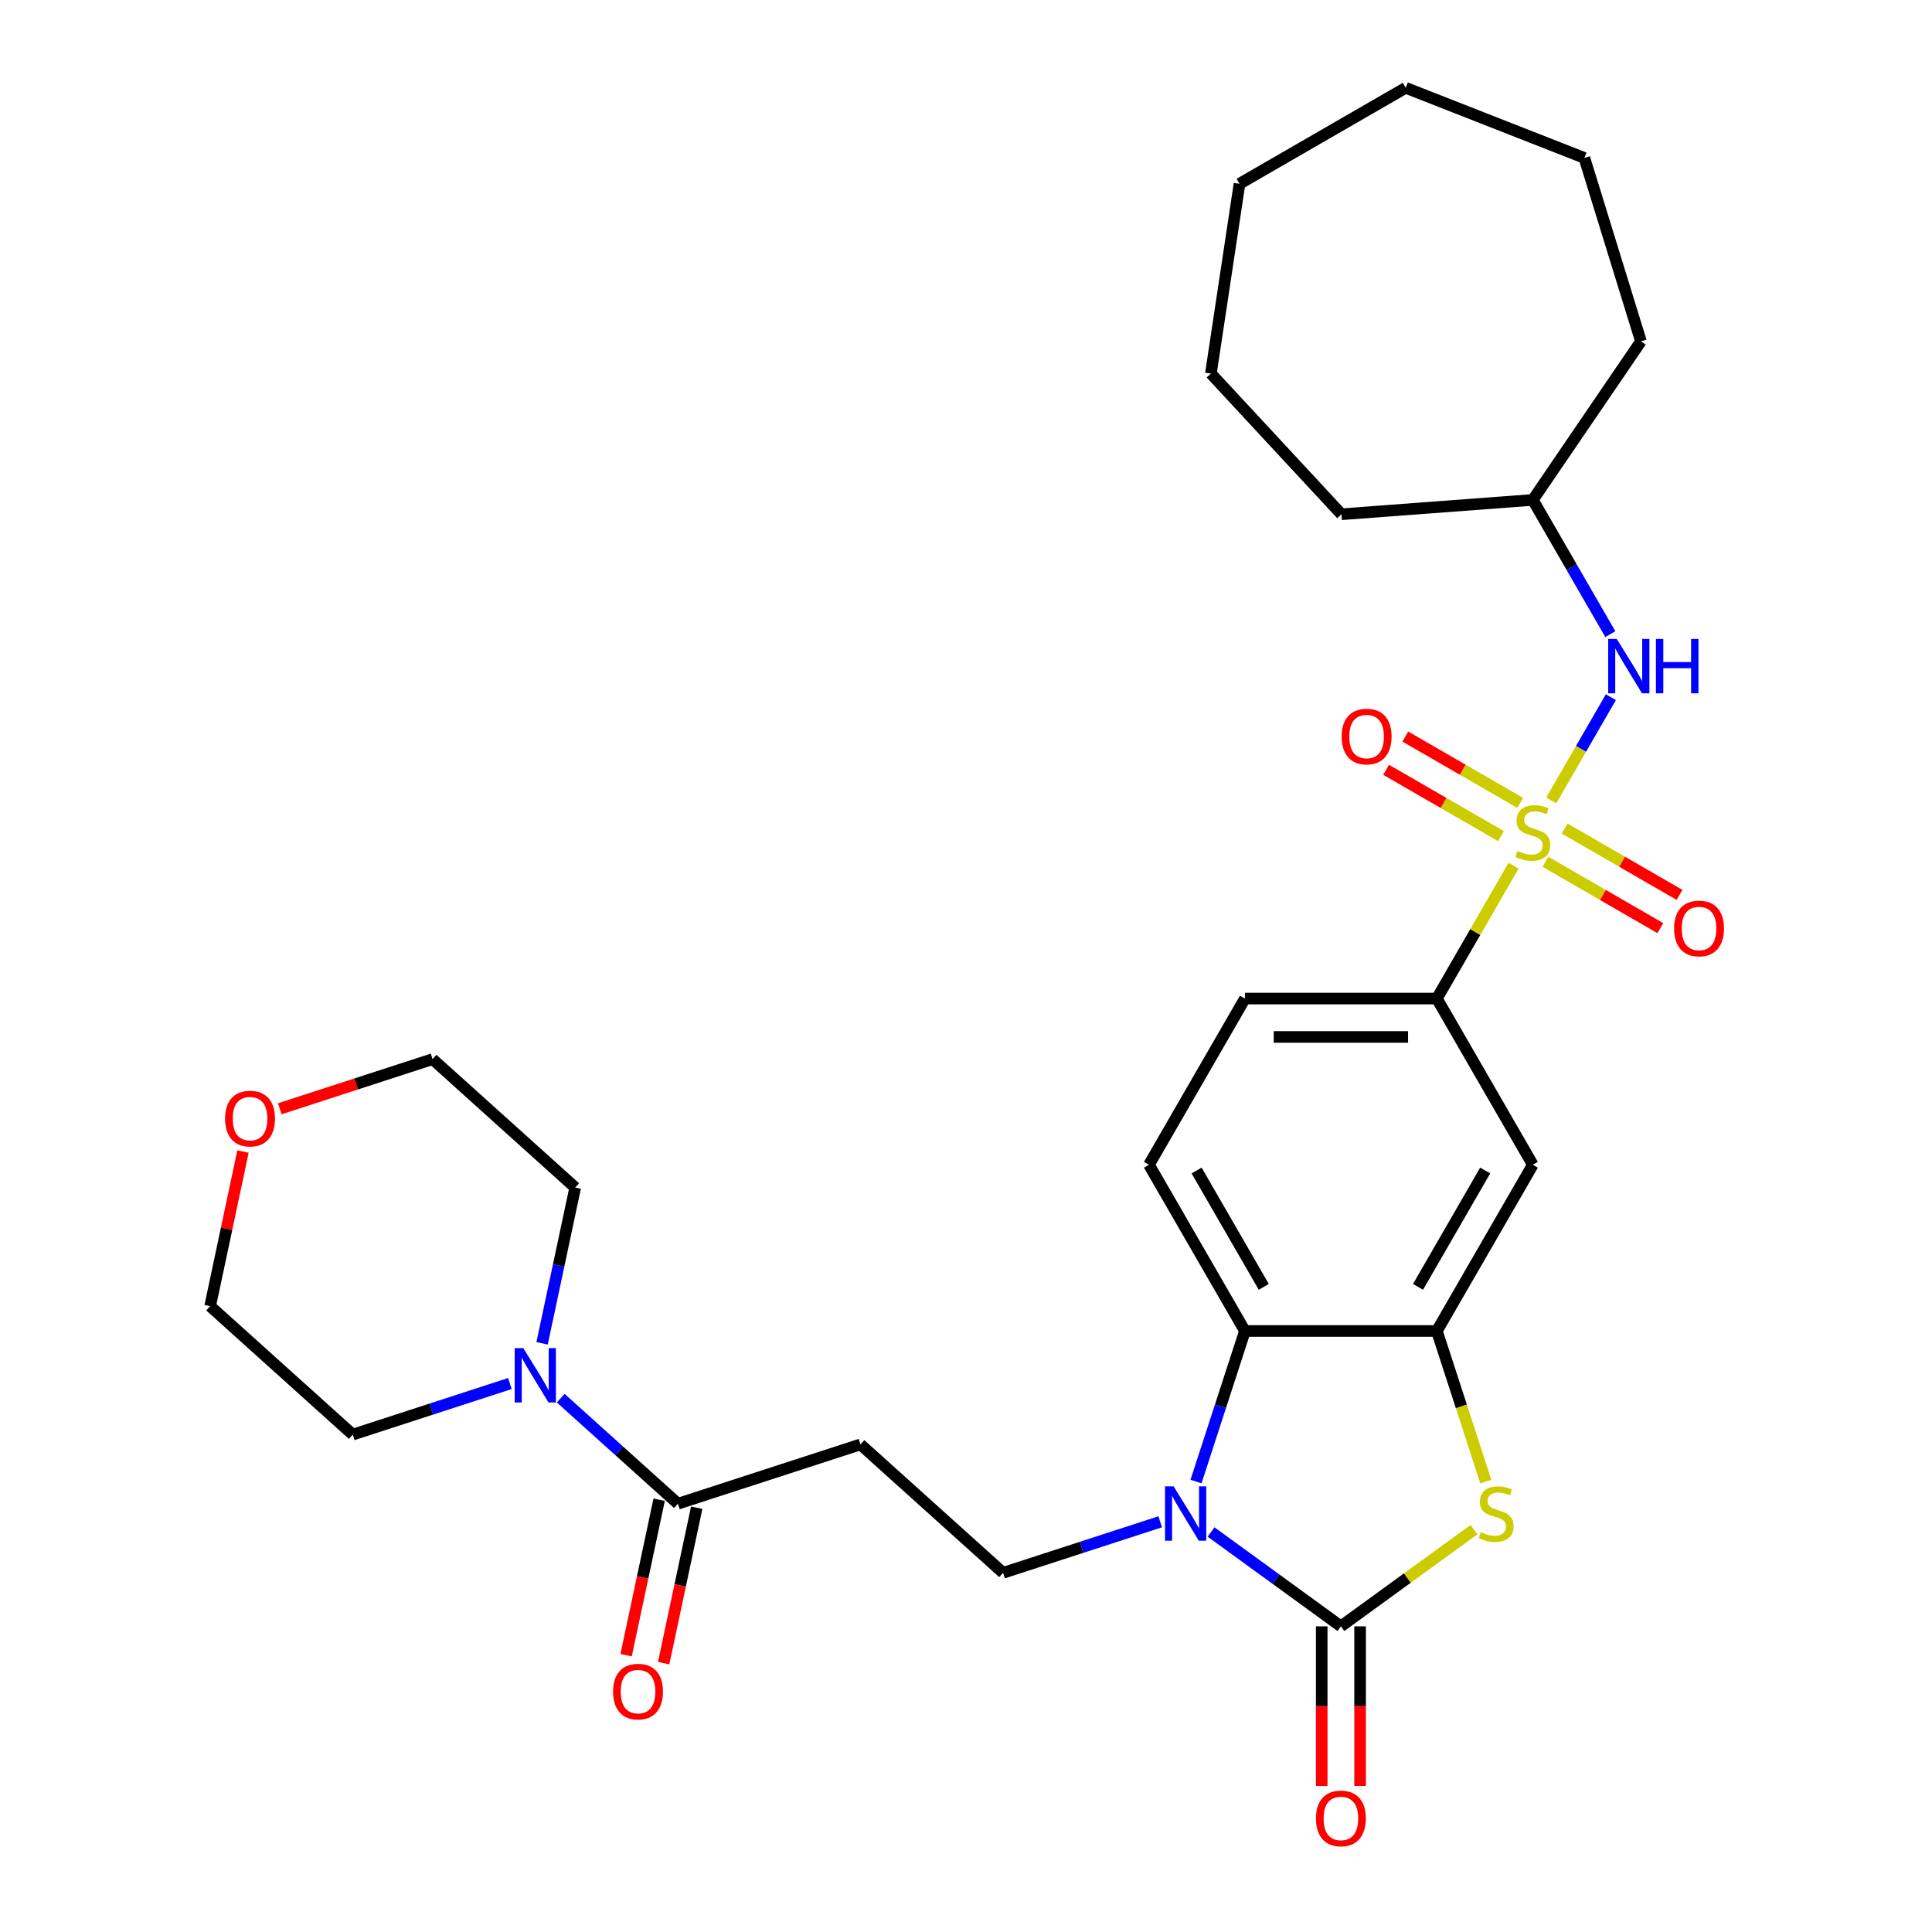 <?xml version='1.0' encoding='iso-8859-1'?>
<svg version='1.1' baseProfile='full'
              xmlns='http://www.w3.org/2000/svg'
                      xmlns:rdkit='http://www.rdkit.org/xml'
                      xmlns:xlink='http://www.w3.org/1999/xlink'
                  xml:space='preserve'
width='1000px' height='1000px' viewBox='0 0 1000 1000'>
<!-- END OF HEADER -->
<rect style='opacity:1.0;fill:#FFFFFF;stroke:none' width='1000' height='1000' x='0' y='0'> </rect>
<path class='bond-5' d='M 783.42,448.086 L 763.569,482.47' style='fill:none;fill-rule:evenodd;stroke:#CCCC00;stroke-width:6px;stroke-linecap:butt;stroke-linejoin:miter;stroke-opacity:1' />
<path class='bond-5' d='M 763.569,482.47 L 743.717,516.853' style='fill:none;fill-rule:evenodd;stroke:#000000;stroke-width:6px;stroke-linecap:butt;stroke-linejoin:miter;stroke-opacity:1' />
<path class='bond-7' d='M 802.921,414.31 L 818.35,387.586' style='fill:none;fill-rule:evenodd;stroke:#CCCC00;stroke-width:6px;stroke-linecap:butt;stroke-linejoin:miter;stroke-opacity:1' />
<path class='bond-7' d='M 818.35,387.586 L 833.779,360.862' style='fill:none;fill-rule:evenodd;stroke:#0000FF;stroke-width:6px;stroke-linecap:butt;stroke-linejoin:miter;stroke-opacity:1' />
<path class='bond-12' d='M 799.925,446.066 L 829.656,463.231' style='fill:none;fill-rule:evenodd;stroke:#CCCC00;stroke-width:6px;stroke-linecap:butt;stroke-linejoin:miter;stroke-opacity:1' />
<path class='bond-12' d='M 829.656,463.231 L 859.388,480.396' style='fill:none;fill-rule:evenodd;stroke:#FF0000;stroke-width:6px;stroke-linecap:butt;stroke-linejoin:miter;stroke-opacity:1' />
<path class='bond-12' d='M 809.859,428.859 L 839.59,446.025' style='fill:none;fill-rule:evenodd;stroke:#CCCC00;stroke-width:6px;stroke-linecap:butt;stroke-linejoin:miter;stroke-opacity:1' />
<path class='bond-12' d='M 839.59,446.025 L 869.322,463.19' style='fill:none;fill-rule:evenodd;stroke:#FF0000;stroke-width:6px;stroke-linecap:butt;stroke-linejoin:miter;stroke-opacity:1' />
<path class='bond-13' d='M 786.852,415.576 L 757.12,398.41' style='fill:none;fill-rule:evenodd;stroke:#CCCC00;stroke-width:6px;stroke-linecap:butt;stroke-linejoin:miter;stroke-opacity:1' />
<path class='bond-13' d='M 757.12,398.41 L 727.389,381.245' style='fill:none;fill-rule:evenodd;stroke:#FF0000;stroke-width:6px;stroke-linecap:butt;stroke-linejoin:miter;stroke-opacity:1' />
<path class='bond-13' d='M 776.917,432.782 L 747.186,415.617' style='fill:none;fill-rule:evenodd;stroke:#CCCC00;stroke-width:6px;stroke-linecap:butt;stroke-linejoin:miter;stroke-opacity:1' />
<path class='bond-13' d='M 747.186,415.617 L 717.455,398.451' style='fill:none;fill-rule:evenodd;stroke:#FF0000;stroke-width:6px;stroke-linecap:butt;stroke-linejoin:miter;stroke-opacity:1' />
<path class='bond-0' d='M 694.047,841.789 L 728.479,816.772' style='fill:none;fill-rule:evenodd;stroke:#000000;stroke-width:6px;stroke-linecap:butt;stroke-linejoin:miter;stroke-opacity:1' />
<path class='bond-0' d='M 728.479,816.772 L 762.912,791.755' style='fill:none;fill-rule:evenodd;stroke:#CCCC00;stroke-width:6px;stroke-linecap:butt;stroke-linejoin:miter;stroke-opacity:1' />
<path class='bond-15' d='M 684.113,841.789 L 684.113,883.105' style='fill:none;fill-rule:evenodd;stroke:#000000;stroke-width:6px;stroke-linecap:butt;stroke-linejoin:miter;stroke-opacity:1' />
<path class='bond-15' d='M 684.113,883.105 L 684.113,924.421' style='fill:none;fill-rule:evenodd;stroke:#FF0000;stroke-width:6px;stroke-linecap:butt;stroke-linejoin:miter;stroke-opacity:1' />
<path class='bond-15' d='M 703.981,841.789 L 703.981,883.105' style='fill:none;fill-rule:evenodd;stroke:#000000;stroke-width:6px;stroke-linecap:butt;stroke-linejoin:miter;stroke-opacity:1' />
<path class='bond-15' d='M 703.981,883.105 L 703.981,924.421' style='fill:none;fill-rule:evenodd;stroke:#FF0000;stroke-width:6px;stroke-linecap:butt;stroke-linejoin:miter;stroke-opacity:1' />
<path class='bond-32' d='M 694.047,841.789 L 660.439,817.371' style='fill:none;fill-rule:evenodd;stroke:#000000;stroke-width:6px;stroke-linecap:butt;stroke-linejoin:miter;stroke-opacity:1' />
<path class='bond-32' d='M 660.439,817.371 L 626.83,792.953' style='fill:none;fill-rule:evenodd;stroke:#0000FF;stroke-width:6px;stroke-linecap:butt;stroke-linejoin:miter;stroke-opacity:1' />
<path class='bond-1' d='M 619.055,766.847 L 631.716,727.882' style='fill:none;fill-rule:evenodd;stroke:#0000FF;stroke-width:6px;stroke-linecap:butt;stroke-linejoin:miter;stroke-opacity:1' />
<path class='bond-1' d='M 631.716,727.882 L 644.376,688.918' style='fill:none;fill-rule:evenodd;stroke:#000000;stroke-width:6px;stroke-linecap:butt;stroke-linejoin:miter;stroke-opacity:1' />
<path class='bond-10' d='M 600.525,787.671 L 559.862,800.883' style='fill:none;fill-rule:evenodd;stroke:#0000FF;stroke-width:6px;stroke-linecap:butt;stroke-linejoin:miter;stroke-opacity:1' />
<path class='bond-10' d='M 559.862,800.883 L 519.198,814.095' style='fill:none;fill-rule:evenodd;stroke:#000000;stroke-width:6px;stroke-linecap:butt;stroke-linejoin:miter;stroke-opacity:1' />
<path class='bond-2' d='M 769.051,766.887 L 756.384,727.902' style='fill:none;fill-rule:evenodd;stroke:#CCCC00;stroke-width:6px;stroke-linecap:butt;stroke-linejoin:miter;stroke-opacity:1' />
<path class='bond-2' d='M 756.384,727.902 L 743.717,688.918' style='fill:none;fill-rule:evenodd;stroke:#000000;stroke-width:6px;stroke-linecap:butt;stroke-linejoin:miter;stroke-opacity:1' />
<path class='bond-3' d='M 743.717,688.918 L 793.388,602.885' style='fill:none;fill-rule:evenodd;stroke:#000000;stroke-width:6px;stroke-linecap:butt;stroke-linejoin:miter;stroke-opacity:1' />
<path class='bond-3' d='M 733.962,666.079 L 768.731,605.856' style='fill:none;fill-rule:evenodd;stroke:#000000;stroke-width:6px;stroke-linecap:butt;stroke-linejoin:miter;stroke-opacity:1' />
<path class='bond-30' d='M 743.717,688.918 L 644.376,688.918' style='fill:none;fill-rule:evenodd;stroke:#000000;stroke-width:6px;stroke-linecap:butt;stroke-linejoin:miter;stroke-opacity:1' />
<path class='bond-4' d='M 644.376,688.918 L 594.705,602.885' style='fill:none;fill-rule:evenodd;stroke:#000000;stroke-width:6px;stroke-linecap:butt;stroke-linejoin:miter;stroke-opacity:1' />
<path class='bond-4' d='M 654.132,666.079 L 619.362,605.856' style='fill:none;fill-rule:evenodd;stroke:#000000;stroke-width:6px;stroke-linecap:butt;stroke-linejoin:miter;stroke-opacity:1' />
<path class='bond-8' d='M 743.717,516.853 L 793.388,602.885' style='fill:none;fill-rule:evenodd;stroke:#000000;stroke-width:6px;stroke-linecap:butt;stroke-linejoin:miter;stroke-opacity:1' />
<path class='bond-16' d='M 743.717,516.853 L 644.376,516.853' style='fill:none;fill-rule:evenodd;stroke:#000000;stroke-width:6px;stroke-linecap:butt;stroke-linejoin:miter;stroke-opacity:1' />
<path class='bond-16' d='M 728.816,536.721 L 659.277,536.721' style='fill:none;fill-rule:evenodd;stroke:#000000;stroke-width:6px;stroke-linecap:butt;stroke-linejoin:miter;stroke-opacity:1' />
<path class='bond-6' d='M 350.894,778.321 L 445.373,747.623' style='fill:none;fill-rule:evenodd;stroke:#000000;stroke-width:6px;stroke-linecap:butt;stroke-linejoin:miter;stroke-opacity:1' />
<path class='bond-9' d='M 350.894,778.321 L 320.557,751.006' style='fill:none;fill-rule:evenodd;stroke:#000000;stroke-width:6px;stroke-linecap:butt;stroke-linejoin:miter;stroke-opacity:1' />
<path class='bond-9' d='M 320.557,751.006 L 290.221,723.691' style='fill:none;fill-rule:evenodd;stroke:#0000FF;stroke-width:6px;stroke-linecap:butt;stroke-linejoin:miter;stroke-opacity:1' />
<path class='bond-17' d='M 341.177,776.256 L 332.625,816.486' style='fill:none;fill-rule:evenodd;stroke:#000000;stroke-width:6px;stroke-linecap:butt;stroke-linejoin:miter;stroke-opacity:1' />
<path class='bond-17' d='M 332.625,816.486 L 324.074,856.717' style='fill:none;fill-rule:evenodd;stroke:#FF0000;stroke-width:6px;stroke-linecap:butt;stroke-linejoin:miter;stroke-opacity:1' />
<path class='bond-17' d='M 360.611,780.386 L 352.059,820.617' style='fill:none;fill-rule:evenodd;stroke:#000000;stroke-width:6px;stroke-linecap:butt;stroke-linejoin:miter;stroke-opacity:1' />
<path class='bond-17' d='M 352.059,820.617 L 343.508,860.848' style='fill:none;fill-rule:evenodd;stroke:#FF0000;stroke-width:6px;stroke-linecap:butt;stroke-linejoin:miter;stroke-opacity:1' />
<path class='bond-19' d='M 833.504,328.238 L 813.446,293.497' style='fill:none;fill-rule:evenodd;stroke:#0000FF;stroke-width:6px;stroke-linecap:butt;stroke-linejoin:miter;stroke-opacity:1' />
<path class='bond-19' d='M 813.446,293.497 L 793.388,258.756' style='fill:none;fill-rule:evenodd;stroke:#000000;stroke-width:6px;stroke-linecap:butt;stroke-linejoin:miter;stroke-opacity:1' />
<path class='bond-20' d='M 263.916,716.122 L 223.252,729.335' style='fill:none;fill-rule:evenodd;stroke:#0000FF;stroke-width:6px;stroke-linecap:butt;stroke-linejoin:miter;stroke-opacity:1' />
<path class='bond-20' d='M 223.252,729.335 L 182.589,742.547' style='fill:none;fill-rule:evenodd;stroke:#000000;stroke-width:6px;stroke-linecap:butt;stroke-linejoin:miter;stroke-opacity:1' />
<path class='bond-21' d='M 280.586,695.298 L 289.154,654.988' style='fill:none;fill-rule:evenodd;stroke:#0000FF;stroke-width:6px;stroke-linecap:butt;stroke-linejoin:miter;stroke-opacity:1' />
<path class='bond-21' d='M 289.154,654.988 L 297.723,614.678' style='fill:none;fill-rule:evenodd;stroke:#000000;stroke-width:6px;stroke-linecap:butt;stroke-linejoin:miter;stroke-opacity:1' />
<path class='bond-11' d='M 519.198,814.095 L 445.373,747.623' style='fill:none;fill-rule:evenodd;stroke:#000000;stroke-width:6px;stroke-linecap:butt;stroke-linejoin:miter;stroke-opacity:1' />
<path class='bond-14' d='M 594.705,602.885 L 644.376,516.853' style='fill:none;fill-rule:evenodd;stroke:#000000;stroke-width:6px;stroke-linecap:butt;stroke-linejoin:miter;stroke-opacity:1' />
<path class='bond-18' d='M 144.816,573.901 L 184.357,561.053' style='fill:none;fill-rule:evenodd;stroke:#FF0000;stroke-width:6px;stroke-linecap:butt;stroke-linejoin:miter;stroke-opacity:1' />
<path class='bond-18' d='M 184.357,561.053 L 223.898,548.205' style='fill:none;fill-rule:evenodd;stroke:#000000;stroke-width:6px;stroke-linecap:butt;stroke-linejoin:miter;stroke-opacity:1' />
<path class='bond-33' d='M 125.774,596.05 L 117.269,636.062' style='fill:none;fill-rule:evenodd;stroke:#FF0000;stroke-width:6px;stroke-linecap:butt;stroke-linejoin:miter;stroke-opacity:1' />
<path class='bond-33' d='M 117.269,636.062 L 108.764,676.074' style='fill:none;fill-rule:evenodd;stroke:#000000;stroke-width:6px;stroke-linecap:butt;stroke-linejoin:miter;stroke-opacity:1' />
<path class='bond-24' d='M 793.388,258.756 L 694.324,266.18' style='fill:none;fill-rule:evenodd;stroke:#000000;stroke-width:6px;stroke-linecap:butt;stroke-linejoin:miter;stroke-opacity:1' />
<path class='bond-25' d='M 793.388,258.756 L 849.349,176.676' style='fill:none;fill-rule:evenodd;stroke:#000000;stroke-width:6px;stroke-linecap:butt;stroke-linejoin:miter;stroke-opacity:1' />
<path class='bond-22' d='M 182.589,742.547 L 108.764,676.074' style='fill:none;fill-rule:evenodd;stroke:#000000;stroke-width:6px;stroke-linecap:butt;stroke-linejoin:miter;stroke-opacity:1' />
<path class='bond-23' d='M 297.723,614.678 L 223.898,548.205' style='fill:none;fill-rule:evenodd;stroke:#000000;stroke-width:6px;stroke-linecap:butt;stroke-linejoin:miter;stroke-opacity:1' />
<path class='bond-26' d='M 694.324,266.18 L 626.755,193.357' style='fill:none;fill-rule:evenodd;stroke:#000000;stroke-width:6px;stroke-linecap:butt;stroke-linejoin:miter;stroke-opacity:1' />
<path class='bond-27' d='M 849.349,176.676 L 820.068,81.748' style='fill:none;fill-rule:evenodd;stroke:#000000;stroke-width:6px;stroke-linecap:butt;stroke-linejoin:miter;stroke-opacity:1' />
<path class='bond-28' d='M 626.755,193.357 L 641.561,95.125' style='fill:none;fill-rule:evenodd;stroke:#000000;stroke-width:6px;stroke-linecap:butt;stroke-linejoin:miter;stroke-opacity:1' />
<path class='bond-29' d='M 820.068,81.748 L 727.593,45.455' style='fill:none;fill-rule:evenodd;stroke:#000000;stroke-width:6px;stroke-linecap:butt;stroke-linejoin:miter;stroke-opacity:1' />
<path class='bond-31' d='M 641.561,95.125 L 727.593,45.455' style='fill:none;fill-rule:evenodd;stroke:#000000;stroke-width:6px;stroke-linecap:butt;stroke-linejoin:miter;stroke-opacity:1' />
<path  class='atom-0' d='M 785.441 440.477
Q 785.759 440.596, 787.07 441.152
Q 788.381 441.709, 789.812 442.066
Q 791.282 442.384, 792.713 442.384
Q 795.375 442.384, 796.925 441.112
Q 798.475 439.801, 798.475 437.536
Q 798.475 435.986, 797.68 435.033
Q 796.925 434.079, 795.733 433.563
Q 794.541 433.046, 792.554 432.45
Q 790.05 431.695, 788.54 430.98
Q 787.07 430.264, 785.997 428.754
Q 784.964 427.244, 784.964 424.701
Q 784.964 421.165, 787.348 418.979
Q 789.772 416.794, 794.541 416.794
Q 797.799 416.794, 801.494 418.343
L 800.581 421.403
Q 797.203 420.012, 794.66 420.012
Q 791.918 420.012, 790.408 421.165
Q 788.898 422.277, 788.938 424.224
Q 788.938 425.734, 789.693 426.648
Q 790.487 427.562, 791.6 428.079
Q 792.752 428.595, 794.66 429.191
Q 797.203 429.986, 798.713 430.781
Q 800.223 431.576, 801.296 433.205
Q 802.408 434.794, 802.408 437.536
Q 802.408 441.43, 799.786 443.536
Q 797.203 445.603, 792.872 445.603
Q 790.368 445.603, 788.461 445.046
Q 786.593 444.53, 784.368 443.616
L 785.441 440.477
' fill='#CCCC00'/>
<path  class='atom-2' d='M 607.459 769.33
L 616.678 784.232
Q 617.592 785.702, 619.062 788.364
Q 620.532 791.027, 620.612 791.185
L 620.612 769.33
L 624.347 769.33
L 624.347 797.464
L 620.492 797.464
L 610.598 781.172
Q 609.446 779.264, 608.214 777.079
Q 607.022 774.893, 606.664 774.218
L 606.664 797.464
L 603.008 797.464
L 603.008 769.33
L 607.459 769.33
' fill='#0000FF'/>
<path  class='atom-3' d='M 766.468 793.053
Q 766.786 793.172, 768.098 793.729
Q 769.409 794.285, 770.839 794.643
Q 772.31 794.96, 773.74 794.96
Q 776.403 794.96, 777.952 793.689
Q 779.502 792.378, 779.502 790.113
Q 779.502 788.563, 778.707 787.609
Q 777.952 786.655, 776.76 786.139
Q 775.568 785.622, 773.581 785.026
Q 771.078 784.271, 769.568 783.556
Q 768.098 782.841, 767.025 781.331
Q 765.992 779.821, 765.992 777.278
Q 765.992 773.741, 768.376 771.556
Q 770.8 769.37, 775.568 769.37
Q 778.826 769.37, 782.522 770.92
L 781.608 773.98
Q 778.23 772.589, 775.687 772.589
Q 772.945 772.589, 771.435 773.741
Q 769.925 774.854, 769.965 776.801
Q 769.965 778.311, 770.72 779.225
Q 771.515 780.139, 772.628 780.655
Q 773.78 781.172, 775.687 781.768
Q 778.23 782.563, 779.74 783.357
Q 781.25 784.152, 782.323 785.781
Q 783.436 787.371, 783.436 790.113
Q 783.436 794.007, 780.813 796.113
Q 778.23 798.179, 773.899 798.179
Q 771.396 798.179, 769.488 797.623
Q 767.621 797.106, 765.395 796.192
L 766.468 793.053
' fill='#CCCC00'/>
<path  class='atom-8' d='M 836.84 330.722
L 846.059 345.623
Q 846.973 347.093, 848.443 349.755
Q 849.914 352.418, 849.993 352.577
L 849.993 330.722
L 853.728 330.722
L 853.728 358.855
L 849.874 358.855
L 839.979 342.563
Q 838.827 340.656, 837.595 338.47
Q 836.403 336.285, 836.045 335.609
L 836.045 358.855
L 832.39 358.855
L 832.39 330.722
L 836.84 330.722
' fill='#0000FF'/>
<path  class='atom-8' d='M 857.106 330.722
L 860.921 330.722
L 860.921 342.682
L 875.305 342.682
L 875.305 330.722
L 879.12 330.722
L 879.12 358.855
L 875.305 358.855
L 875.305 345.861
L 860.921 345.861
L 860.921 358.855
L 857.106 358.855
L 857.106 330.722
' fill='#0000FF'/>
<path  class='atom-10' d='M 270.85 697.782
L 280.069 712.683
Q 280.982 714.153, 282.453 716.816
Q 283.923 719.478, 284.002 719.637
L 284.002 697.782
L 287.738 697.782
L 287.738 725.915
L 283.883 725.915
L 273.989 709.623
Q 272.836 707.716, 271.605 705.53
Q 270.413 703.345, 270.055 702.669
L 270.055 725.915
L 266.399 725.915
L 266.399 697.782
L 270.85 697.782
' fill='#0000FF'/>
<path  class='atom-13' d='M 866.506 480.571
Q 866.506 473.816, 869.844 470.041
Q 873.182 466.266, 879.421 466.266
Q 885.659 466.266, 888.997 470.041
Q 892.335 473.816, 892.335 480.571
Q 892.335 487.406, 888.957 491.3
Q 885.58 495.154, 879.421 495.154
Q 873.222 495.154, 869.844 491.3
Q 866.506 487.445, 866.506 480.571
M 879.421 491.975
Q 883.712 491.975, 886.017 489.114
Q 888.361 486.214, 888.361 480.571
Q 888.361 475.048, 886.017 472.266
Q 883.712 469.445, 879.421 469.445
Q 875.129 469.445, 872.785 472.226
Q 870.48 475.008, 870.48 480.571
Q 870.48 486.253, 872.785 489.114
Q 875.129 491.975, 879.421 491.975
' fill='#FF0000'/>
<path  class='atom-14' d='M 694.442 381.229
Q 694.442 374.474, 697.779 370.699
Q 701.117 366.924, 707.356 366.924
Q 713.595 366.924, 716.932 370.699
Q 720.27 374.474, 720.27 381.229
Q 720.27 388.064, 716.893 391.958
Q 713.515 395.813, 707.356 395.813
Q 701.157 395.813, 697.779 391.958
Q 694.442 388.104, 694.442 381.229
M 707.356 392.634
Q 711.647 392.634, 713.952 389.773
Q 716.297 386.872, 716.297 381.229
Q 716.297 375.706, 713.952 372.924
Q 711.647 370.103, 707.356 370.103
Q 703.064 370.103, 700.72 372.885
Q 698.415 375.666, 698.415 381.229
Q 698.415 386.912, 700.72 389.773
Q 703.064 392.634, 707.356 392.634
' fill='#FF0000'/>
<path  class='atom-16' d='M 681.132 941.21
Q 681.132 934.454, 684.47 930.679
Q 687.808 926.904, 694.047 926.904
Q 700.285 926.904, 703.623 930.679
Q 706.961 934.454, 706.961 941.21
Q 706.961 948.044, 703.583 951.939
Q 700.206 955.793, 694.047 955.793
Q 687.848 955.793, 684.47 951.939
Q 681.132 948.084, 681.132 941.21
M 694.047 952.614
Q 698.338 952.614, 700.643 949.753
Q 702.987 946.852, 702.987 941.21
Q 702.987 935.686, 700.643 932.905
Q 698.338 930.083, 694.047 930.083
Q 689.755 930.083, 687.411 932.865
Q 685.106 935.646, 685.106 941.21
Q 685.106 946.892, 687.411 949.753
Q 689.755 952.614, 694.047 952.614
' fill='#FF0000'/>
<path  class='atom-18' d='M 317.325 875.571
Q 317.325 868.816, 320.663 865.041
Q 324.001 861.266, 330.239 861.266
Q 336.478 861.266, 339.816 865.041
Q 343.154 868.816, 343.154 875.571
Q 343.154 882.406, 339.776 886.3
Q 336.398 890.155, 330.239 890.155
Q 324.04 890.155, 320.663 886.3
Q 317.325 882.446, 317.325 875.571
M 330.239 886.976
Q 334.531 886.976, 336.836 884.115
Q 339.18 881.214, 339.18 875.571
Q 339.18 870.048, 336.836 867.266
Q 334.531 864.445, 330.239 864.445
Q 325.948 864.445, 323.603 867.227
Q 321.299 870.008, 321.299 875.571
Q 321.299 881.254, 323.603 884.115
Q 325.948 886.976, 330.239 886.976
' fill='#FF0000'/>
<path  class='atom-19' d='M 116.504 578.983
Q 116.504 572.228, 119.842 568.453
Q 123.179 564.678, 129.418 564.678
Q 135.657 564.678, 138.995 568.453
Q 142.332 572.228, 142.332 578.983
Q 142.332 585.818, 138.955 589.712
Q 135.577 593.566, 129.418 593.566
Q 123.219 593.566, 119.842 589.712
Q 116.504 585.858, 116.504 578.983
M 129.418 590.388
Q 133.71 590.388, 136.014 587.526
Q 138.359 584.626, 138.359 578.983
Q 138.359 573.46, 136.014 570.678
Q 133.71 567.857, 129.418 567.857
Q 125.127 567.857, 122.782 570.638
Q 120.477 573.42, 120.477 578.983
Q 120.477 584.665, 122.782 587.526
Q 125.127 590.388, 129.418 590.388
' fill='#FF0000'/>
</svg>
